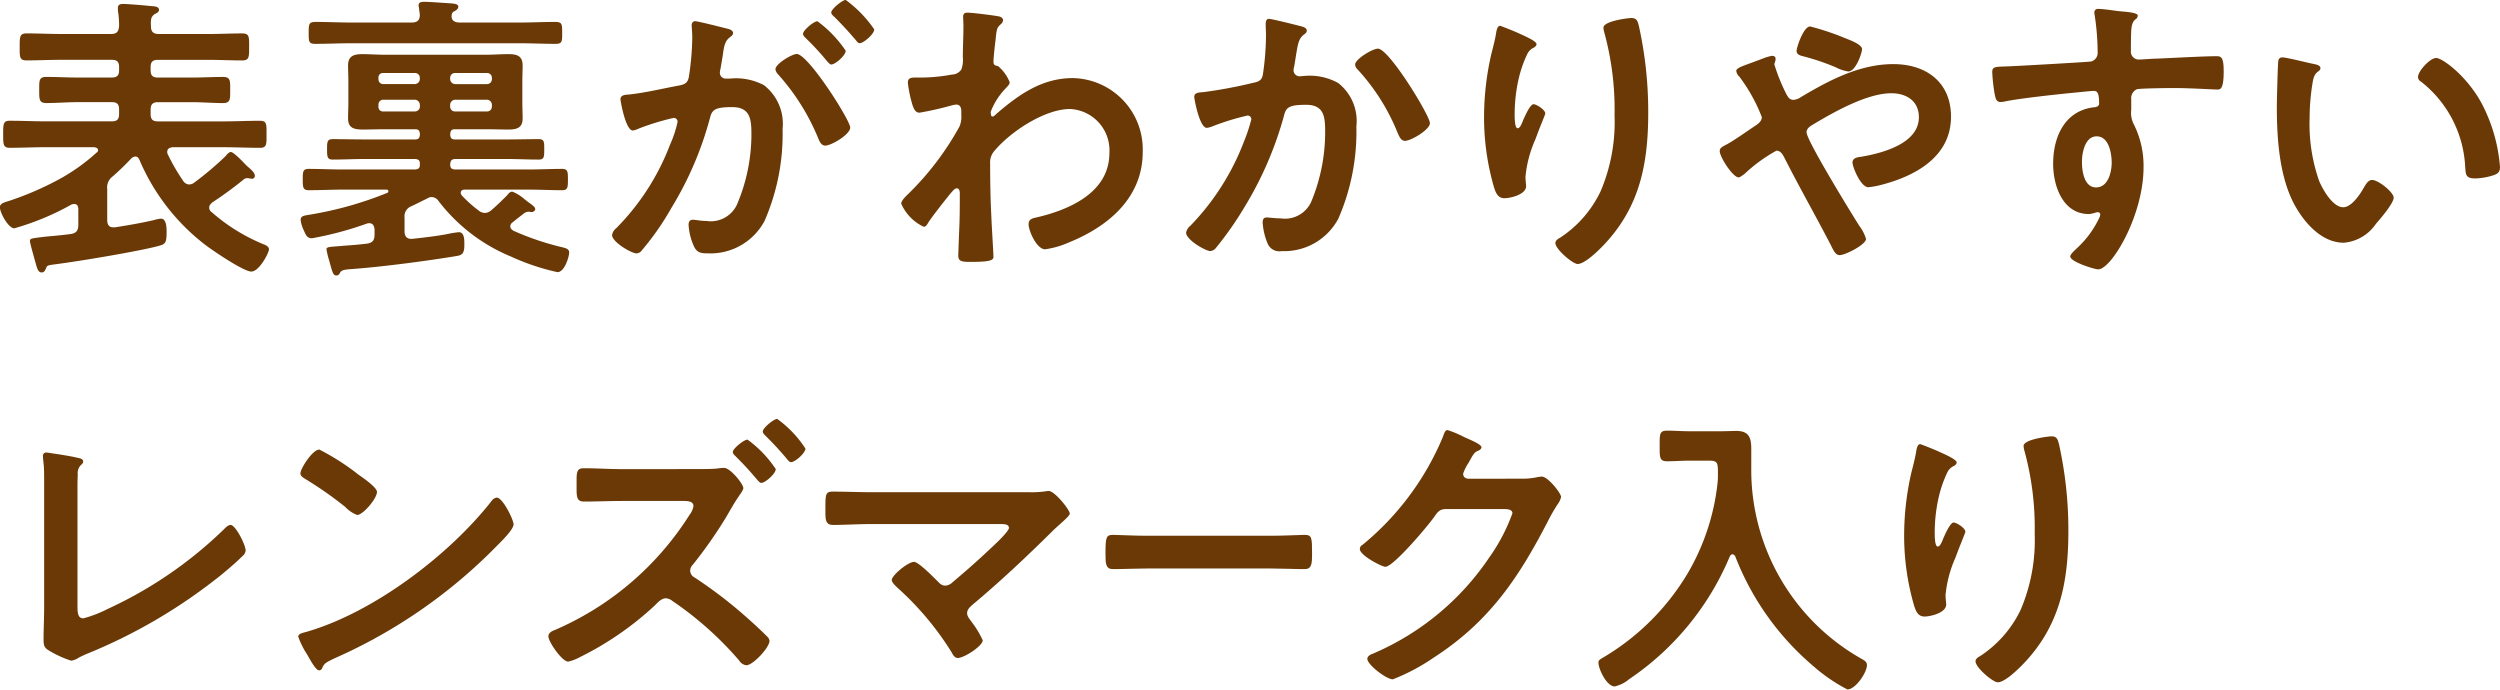 <svg xmlns="http://www.w3.org/2000/svg" width="176.999" height="48.818" viewBox="0 0 176.999 48.818"><defs><style>.a{isolation:isolate;}.b{fill:#6a3906;}</style></defs><g class="a"><path class="b" d="M6847.713,2404.59v2.19c0,.277.105.51.424.51h.128c1.042-.17,1.7-.276,2.743-.51a2.393,2.393,0,0,1,.51-.107c.4,0,.4.681.4.958,0,.786-.106.851-.576.978-1.423.383-5.739,1.1-7.334,1.3-.446.064-.553.064-.617.255-.062.148-.127.319-.318.319-.234,0-.3-.255-.362-.426-.063-.233-.468-1.638-.468-1.785,0-.192.022-.192,1.063-.319.425-.043,1.021-.085,1.829-.191.4-.064.532-.255.532-.659v-1.106c0-.191-.063-.362-.3-.362a.62.62,0,0,0-.191.043,18.562,18.562,0,0,1-4.041,1.68c-.424,0-1.02-1.106-1.02-1.489,0-.276.3-.34.7-.468a21.873,21.873,0,0,0,3.487-1.511,13.63,13.63,0,0,0,2.657-1.892.19.19,0,0,0,.107-.17c0-.149-.149-.191-.277-.213h-3.381c-.872,0-1.722.043-2.594.043-.468,0-.468-.235-.468-.957s0-.958.468-.958c.872,0,1.722.043,2.594.043h4.636c.362,0,.51-.148.51-.51v-.34c0-.362-.148-.51-.51-.51h-2.423c-.745,0-1.467.064-2.212.064-.53,0-.51-.276-.51-.935s-.021-.915.51-.915c.746,0,1.468.043,2.212.043h2.423c.362,0,.51-.149.51-.51v-.234c0-.362-.148-.51-.51-.51h-3.615c-.808,0-1.616.042-2.423.042-.511,0-.49-.254-.49-.956,0-.723,0-.957.49-.957.808,0,1.615.042,2.423.042h3.531c.425,0,.552-.149.594-.553a6.446,6.446,0,0,0-.085-1.106v-.191c0-.235.171-.276.382-.276.319,0,1.553.105,1.958.149.17.021.573,0,.573.276,0,.149-.192.234-.318.3-.255.191-.277.362-.255.85,0,.4.17.553.573.553h3.466c.807,0,1.615-.042,2.423-.042.511,0,.49.255.49.957,0,.723,0,.956-.49.956-.808,0-1.616-.042-2.423-.042h-3.55c-.363,0-.512.149-.512.51v.234c0,.362.149.51.512.51h2.4c.744,0,1.467-.043,2.21-.043.532,0,.512.254.512.915s.02.935-.512.935c-.723,0-1.466-.064-2.21-.064h-2.4c-.363,0-.512.17-.512.51v.34c0,.362.149.51.512.51h4.635c.872,0,1.721-.043,2.594-.043.489,0,.466.255.466.958s.022.957-.466.957c-.873,0-1.723-.043-2.594-.043h-3.572c-.214.021-.4.085-.4.341a.409.409,0,0,0,.043.17,14.591,14.591,0,0,0,1.084,1.871.541.541,0,0,0,.425.256.616.616,0,0,0,.384-.149,22.471,22.471,0,0,0,2.188-1.85c.087-.107.235-.3.383-.3s.6.425.979.828a3.932,3.932,0,0,0,.319.3c.148.127.4.36.4.552a.2.2,0,0,1-.212.214c-.063,0-.127-.022-.17-.022a.482.482,0,0,0-.17-.021.391.391,0,0,0-.255.106,26.722,26.722,0,0,1-2.212,1.616c-.106.105-.212.191-.212.362a.373.373,0,0,0,.17.319,13.055,13.055,0,0,0,3.616,2.254c.169.064.445.17.445.383,0,.233-.68,1.573-1.254,1.573-.552,0-2.87-1.573-3.4-2a14.98,14.98,0,0,1-4.509-5.89c-.063-.148-.148-.255-.3-.255a.484.484,0,0,0-.278.128,17.986,17.986,0,0,1-1.318,1.276A.968.968,0,0,0,6847.713,2404.59Z" transform="translate(-6840.122 -2391.194)"/><path class="b" d="M6881.2,2406.222a.708.708,0,0,0,.447-.191c.4-.34.745-.68,1.105-1.042.107-.127.213-.276.383-.276a2.957,2.957,0,0,1,.809.489c.085.085.17.127.212.17.3.234.6.4.6.574,0,.127-.149.212-.234.212-.044,0-.127,0-.148-.021h-.106a.538.538,0,0,0-.319.127c-.276.213-.554.425-.809.638a.335.335,0,0,0-.148.277c0,.149.106.212.213.3a19.512,19.512,0,0,0,3.189,1.106c.51.127.766.149.766.446,0,.277-.319,1.383-.83,1.383a16.227,16.227,0,0,1-3.295-1.106,12.433,12.433,0,0,1-5.126-3.934.6.6,0,0,0-.468-.276.584.584,0,0,0-.339.106c-.361.17-.724.362-1.086.532a.762.762,0,0,0-.51.808v.978c0,.383.191.574.574.531.787-.085,1.914-.212,2.681-.383.084-.021.53-.084.594-.084.426,0,.384.658.384.936,0,.617-.192.7-.639.765-2.062.341-5.293.766-7.421.915-.531.043-.659.085-.765.3a.263.263,0,0,1-.234.148c-.235,0-.276-.212-.511-1.062a5.969,5.969,0,0,1-.191-.787c0-.17.148-.17.979-.234.4-.043,1.021-.064,1.87-.17.4-.043.555-.234.555-.638v-.383c-.022-.213-.107-.426-.363-.426a.394.394,0,0,0-.169.022,24.149,24.149,0,0,1-3.892,1.042c-.34,0-.426-.191-.573-.532a2.479,2.479,0,0,1-.235-.743c0-.34.235-.319.83-.426a25.5,25.5,0,0,0,5.295-1.509.118.118,0,0,0,.085-.128c0-.085-.085-.106-.149-.106h-3.062c-.808,0-1.616.043-2.424.043-.426,0-.426-.234-.426-.766s0-.743.426-.743c.808,0,1.616.042,2.424.042h5.1c.234-.021.342-.085.342-.341v-.064c0-.255-.107-.319-.342-.339h-3.529c-.765,0-1.531.042-2.3.042-.382,0-.4-.191-.4-.723,0-.51,0-.724.4-.724.766,0,1.532.022,2.3.022h3.529c.234,0,.319-.086.342-.319v-.085c-.022-.234-.107-.319-.342-.319h-2.125c-.51,0-1.043.021-1.553.021-.616,0-1.063-.085-1.063-.787,0-.361.021-.7.021-1.128v-1.509c0-.426-.021-.766-.021-1.127,0-.659.425-.787,1-.787.553,0,1.083.042,1.616.042h7.122c.533,0,1.063-.042,1.6-.042.6,0,1.021.106,1.021.808,0,.34-.021.68-.021,1.106v1.509c0,.447.021.766.021,1.128,0,.659-.405.787-1,.787-.555,0-1.084-.021-1.617-.021h-2.168c-.234,0-.318.085-.342.319v.085c.023.233.107.319.342.319h3.614c.765,0,1.531-.022,2.318-.022.4,0,.382.234.382.724,0,.51,0,.723-.382.723-.787,0-1.554-.042-2.318-.042h-3.614c-.234.021-.318.106-.342.339v.064c0,.256.107.32.342.341h5.146c.808,0,1.637-.042,2.445-.042.4,0,.4.233.4.743,0,.532,0,.766-.4.766-.809,0-1.638-.043-2.445-.043h-4.444c-.147,0-.3.043-.3.234a.317.317,0,0,0,.086.191,9.205,9.205,0,0,0,1.189,1.062A.729.729,0,0,0,6881.2,2406.222Zm-1.786-13.481h4.254c.83,0,1.659-.042,2.489-.042.509,0,.509.149.509.787,0,.616,0,.765-.489.765-.85,0-1.679-.042-2.509-.042h-11.95c-.851,0-1.68.042-2.51.042-.488,0-.488-.148-.488-.765,0-.638,0-.787.51-.787.829,0,1.659.042,2.488.042h4.294c.385,0,.576-.148.576-.552-.022-.17-.043-.341-.063-.51a.429.429,0,0,1-.023-.17c0-.234.256-.234.427-.234.34,0,1.445.085,1.829.106.169.02.553.02.553.234,0,.169-.15.255-.255.319a.31.31,0,0,0-.214.3C6878.8,2392.613,6879.079,2392.741,6879.418,2392.741Zm-3.168,4.359a.367.367,0,0,0,.342-.34v-.106a.337.337,0,0,0-.342-.34H6874a.314.314,0,0,0-.342.34v.106a.335.335,0,0,0,.342.34Zm.342,1.447a.369.369,0,0,0-.342-.341H6874a.337.337,0,0,0-.342.341v.149a.314.314,0,0,0,.342.34h2.253a.352.352,0,0,0,.342-.34Zm2.146-1.786a.368.368,0,0,0,.342.34h2.275a.347.347,0,0,0,.339-.34v-.106a.334.334,0,0,0-.339-.34h-2.275a.338.338,0,0,0-.342.34Zm.342,1.445a.37.37,0,0,0-.342.341v.149a.338.338,0,0,0,.342.34h2.275a.335.335,0,0,0,.339-.34v-.149a.365.365,0,0,0-.339-.341Z" transform="translate(-6846.864 -2391.146)"/><path class="b" d="M6905.2,2393.1c.169.043.552.107.552.341,0,.127-.084.191-.192.276-.4.3-.446.638-.551,1.4-.042.234-.086.531-.15.872a1.1,1.1,0,0,0-.042.255.413.413,0,0,0,.468.425h.255a4.252,4.252,0,0,1,2.4.468,3.461,3.461,0,0,1,1.318,3.1,15.4,15.4,0,0,1-1.275,6.507,4.346,4.346,0,0,1-4.019,2.3c-.468,0-.766-.042-.978-.488a4.274,4.274,0,0,1-.383-1.531c0-.192.063-.361.3-.361.215,0,.533.085.958.085a2.042,2.042,0,0,0,2.233-1.318,12.671,12.671,0,0,0,.957-4.806c0-1.042-.064-1.935-1.362-1.935-1.19,0-1.424.17-1.572.765a24.026,24.026,0,0,1-2.723,6.359,19.2,19.2,0,0,1-2.105,3.02.493.493,0,0,1-.361.212c-.383,0-1.743-.808-1.743-1.3a.792.792,0,0,1,.3-.488,16.949,16.949,0,0,0,3.806-5.911,7.952,7.952,0,0,0,.532-1.616.268.268,0,0,0-.277-.278,17.543,17.543,0,0,0-2.445.745,1.573,1.573,0,0,1-.447.148c-.51,0-.873-2.084-.873-2.211,0-.319.363-.319.618-.34,1.19-.127,2.381-.426,3.551-.638.425-.085.616-.213.68-.659a19.578,19.578,0,0,0,.234-2.743c0-.34-.043-.788-.043-.83,0-.17.064-.319.255-.319C6903.288,2392.616,6904.883,2393.02,6905.2,2393.1Zm8.845,7.039c0,.489-1.34,1.276-1.764,1.276-.277,0-.4-.278-.489-.49a15.621,15.621,0,0,0-2.85-4.551.666.666,0,0,1-.191-.362c0-.383,1.168-1.084,1.509-1.084C6911.071,2394.934,6914.047,2399.612,6914.047,2400.144Zm-.319-5.444c0,.34-.743.979-1.021.979-.1,0-.211-.149-.3-.235a18.577,18.577,0,0,0-1.509-1.636c-.086-.085-.191-.192-.191-.3,0-.255.765-.893,1.02-.893A8.49,8.49,0,0,1,6913.729,2394.7Zm2.02-1.51c0,.34-.765.978-1.02.978-.128,0-.192-.106-.3-.234-.489-.574-.979-1.105-1.51-1.637-.085-.064-.213-.191-.213-.3,0-.255.809-.892,1.021-.892A8.543,8.543,0,0,1,6915.749,2393.19Z" transform="translate(-6853.851 -2391.106)"/><path class="b" d="M6931.1,2392.558c.128.042.255.128.255.255a.4.4,0,0,1-.148.276c-.256.255-.3.233-.383,1.127-.044.3-.148,1.276-.148,1.531,0,.233.085.277.319.319a2.826,2.826,0,0,1,.829,1.147c0,.171-.191.319-.3.447a4.889,4.889,0,0,0-1.041,1.638c0,.213.021.341.128.341.085,0,.212-.128.276-.192,1.573-1.361,3.231-2.53,5.4-2.53a5.049,5.049,0,0,1,4.955,5.231c0,3.21-2.4,5.252-5.167,6.379a6.313,6.313,0,0,1-1.743.51c-.6,0-1.17-1.319-1.17-1.765,0-.362.256-.425.554-.489,2.316-.532,5.166-1.765,5.166-4.551a2.929,2.929,0,0,0-2.786-3.126c-1.806,0-4.272,1.637-5.4,3.02a1.223,1.223,0,0,0-.256.85c0,1.255.021,2.51.085,3.743.021.6.149,2.615.149,2.849s-.191.362-1.595.362c-.617,0-.895-.022-.895-.447,0-.17.022-.574.022-.68.021-.659.064-1.573.064-1.68.021-.68.021-1.382.021-2.063,0-.148-.043-.339-.212-.339s-.319.234-.426.339c-.4.49-1.276,1.6-1.595,2.085-.064.127-.17.3-.318.3a3.235,3.235,0,0,1-1.595-1.637c0-.235.359-.553.531-.723a20.36,20.36,0,0,0,3.594-4.742,1.759,1.759,0,0,0,.127-.829v-.276c0-.213-.086-.446-.342-.446a1.752,1.752,0,0,0-.359.064,22.422,22.422,0,0,1-2.255.51c-.3,0-.4-.277-.489-.51a8.837,8.837,0,0,1-.339-1.616c0-.319.212-.361.489-.361h.3a12.249,12.249,0,0,0,2.339-.213.807.807,0,0,0,.66-.362,1.966,1.966,0,0,0,.105-.871c0-.723.043-1.446.043-2.17,0-.3-.021-.531-.021-.679,0-.234.105-.3.319-.3C6929.146,2392.281,6930.848,2392.494,6931.1,2392.558Z" transform="translate(-6860.338 -2391.388)"/><path class="b" d="M6958.71,2393.359c.17.042.532.105.532.34,0,.127-.086.191-.171.255-.4.3-.446.638-.574,1.383-.042.255-.085.552-.148.913a.9.9,0,0,0-.043.235.429.429,0,0,0,.468.446c.085,0,.17-.021.256-.021a4.168,4.168,0,0,1,2.424.489,3.407,3.407,0,0,1,1.3,3.083,15.41,15.41,0,0,1-1.276,6.527,4.344,4.344,0,0,1-4.019,2.3.9.9,0,0,1-.978-.51,4.6,4.6,0,0,1-.362-1.51c0-.214.064-.362.277-.362s.574.064,1,.064a2.037,2.037,0,0,0,2.212-1.3,12.815,12.815,0,0,0,.936-4.805c0-1.064-.063-1.935-1.341-1.935-1.212,0-1.424.17-1.573.765a25.05,25.05,0,0,1-2.7,6.314,24.207,24.207,0,0,1-2.127,3.062.577.577,0,0,1-.383.213c-.36,0-1.722-.809-1.722-1.3a.8.8,0,0,1,.3-.489,17.463,17.463,0,0,0,3.785-5.933,11.775,11.775,0,0,0,.531-1.594.257.257,0,0,0-.276-.277,17.51,17.51,0,0,0-2.425.744,1.735,1.735,0,0,1-.446.127c-.53,0-.893-2.083-.893-2.189,0-.319.362-.319.638-.34a33.232,33.232,0,0,0,3.53-.659c.425-.085.638-.191.7-.638a19.558,19.558,0,0,0,.213-2.743c0-.234-.021-.468-.021-.724,0-.17,0-.425.234-.425C6956.775,2392.87,6958.392,2393.273,6958.71,2393.359Zm9.25,6.889c0,.468-1.34,1.254-1.765,1.254-.276,0-.384-.276-.49-.489a14.786,14.786,0,0,0-2.849-4.55.554.554,0,0,1-.19-.362c0-.383,1.232-1.127,1.614-1.127C6965.068,2394.975,6967.96,2399.717,6967.96,2400.248Z" transform="translate(-6866.723 -2391.53)"/><path class="b" d="M6982.191,2394.636c0,.127-.149.233-.255.276a.971.971,0,0,0-.4.425,8.479,8.479,0,0,0-.617,1.786,11.189,11.189,0,0,0-.275,2.382c0,.17-.023,1.085.211,1.085.171,0,.3-.341.382-.553.107-.234.489-1.149.745-1.149.191,0,.829.384.829.66,0,.064-.318.808-.51,1.318l-.191.51a8.383,8.383,0,0,0-.7,2.636c0,.3.043.532.043.682,0,.595-1.126.85-1.531.85-.468,0-.617-.383-.745-.787a17.658,17.658,0,0,1-.7-4.955,20,20,0,0,1,.489-4.359c.128-.531.276-1.042.361-1.573.021-.149.085-.532.277-.532.063,0,1,.383,1.147.447C6981.213,2394,6982.191,2394.4,6982.191,2394.636Zm6.718-1.85c.405,0,.447.255.532.574a28.111,28.111,0,0,1,.659,6.124c0,3.678-.616,6.8-3.3,9.526-.339.34-1.212,1.191-1.7,1.191-.34,0-1.574-1.042-1.574-1.489,0-.171.192-.3.319-.362a8.063,8.063,0,0,0,2.892-3.316,12.55,12.55,0,0,0,.979-5.358,20.656,20.656,0,0,0-.744-5.933,1.258,1.258,0,0,1-.043-.276C6986.933,2393,6988.677,2392.786,6988.91,2392.786Z" transform="translate(-6873.406 -2391.51)"/><path class="b" d="M7000.451,2402.394c0-.234.212-.319.447-.447.467-.234,1.488-.957,2-1.3.234-.15.532-.341.532-.66a11.74,11.74,0,0,0-1.595-2.87.63.63,0,0,1-.213-.4c0-.191.383-.319,1.02-.553.235-.084.511-.191.809-.3a3.3,3.3,0,0,1,.7-.213c.149,0,.256.064.256.213a.91.91,0,0,1-.042.233.405.405,0,0,0-.043.171,12.834,12.834,0,0,0,.851,2.1c.126.234.234.4.509.4a1.062,1.062,0,0,0,.51-.191c2-1.192,4.169-2.34,6.55-2.34,2.318,0,4.083,1.275,4.083,3.721,0,2.87-2.572,4.231-5.017,4.848a5.72,5.72,0,0,1-.83.148c-.552,0-1.126-1.446-1.126-1.744,0-.361.4-.383.68-.425,1.467-.255,4.019-.936,4.019-2.785,0-1.148-.872-1.7-1.956-1.7-1.723,0-4.083,1.34-5.571,2.233-.212.128-.426.276-.426.532,0,.574,3.211,5.8,3.743,6.634a2.848,2.848,0,0,1,.467.915c0,.4-1.466,1.147-1.869,1.147-.3,0-.447-.36-.661-.786-1.083-2.084-2.232-4.1-3.3-6.21-.106-.191-.254-.4-.51-.4a10.985,10.985,0,0,0-2.275,1.659c-.106.064-.3.233-.4.233C7001.387,2404.264,7000.451,2402.819,7000.451,2402.394Zm8.824-8.016c.425.17,1.254.468,1.254.807,0,.213-.425,1.574-.978,1.574a2.955,2.955,0,0,1-.895-.3,16.362,16.362,0,0,0-2.252-.765c-.235-.064-.511-.106-.511-.4,0-.234.488-1.723.957-1.723A18.011,18.011,0,0,1,7009.275,2394.378Z" transform="translate(-6878.695 -2391.698)"/><path class="b" d="M7035.012,2392.116c.509.043,1.147.106,1.147.3a.323.323,0,0,1-.128.234c-.148.106-.318.276-.339.893-.021.447-.021.915-.021,1.361a.559.559,0,0,0,.616.617c.17,0,1-.064,1.233-.064,1.042-.042,3.316-.17,4.232-.17.339,0,.488.127.488,1.084,0,1.3-.255,1.275-.468,1.275-.3,0-1.892-.105-3.083-.105-.383,0-2.36.021-2.594.085a.685.685,0,0,0-.4.7v.744a1.8,1.8,0,0,0,.212,1.1,6.551,6.551,0,0,1,.659,2.978c0,3.424-2.275,7.23-3.211,7.23-.256,0-1.978-.531-1.978-.914,0-.17.362-.469.489-.6a6.878,6.878,0,0,0,1.532-2.062.826.826,0,0,0,.105-.319.16.16,0,0,0-.149-.149.458.458,0,0,0-.17.022,2.035,2.035,0,0,1-.488.106c-1.851,0-2.53-2-2.53-3.551,0-1.957.85-3.827,3-4.019.107-.022.255-.086.255-.255,0-.787-.148-.893-.383-.893-.17,0-1.148.106-1.4.128-1.105.106-3.848.4-4.87.616a1.6,1.6,0,0,1-.319.043c-.34,0-.362-.3-.425-.574a12.457,12.457,0,0,1-.17-1.531c0-.425.191-.383,1.233-.425.574-.021,5.571-.3,5.762-.34a.626.626,0,0,0,.468-.659,18.055,18.055,0,0,0-.213-2.636.5.5,0,0,1-.02-.171.241.241,0,0,1,.276-.255C7033.842,2391.945,7034.5,2392.073,7035.012,2392.116Zm-2.807,10.653c0,.638.149,1.808,1,1.808s1.105-1.084,1.105-1.744-.192-1.872-1.063-1.872C7032.418,2400.96,7032.205,2402.131,7032.205,2402.769Z" transform="translate(-6884.804 -2391.308)"/><path class="b" d="M7055.006,2396.921c.171.043.47.085.47.3,0,.127-.087.17-.214.276-.3.234-.318.659-.383,1.021a15.821,15.821,0,0,0-.169,2.254,12.166,12.166,0,0,0,.679,4.443c.256.6.958,1.851,1.7,1.851.6,0,1.211-.937,1.468-1.4.128-.212.3-.532.574-.532.446,0,1.531.871,1.531,1.254,0,.4-.958,1.511-1.256,1.851a3.058,3.058,0,0,1-2.275,1.339c-1.573,0-2.807-1.425-3.508-2.721-1.063-2-1.233-4.679-1.233-6.932,0-.34.063-3.041.106-3.232a.264.264,0,0,1,.3-.234C7053.072,2396.454,7054.646,2396.857,7055.006,2396.921Zm8.655-.425c.468,0,2.255,1.34,3.274,3.3a11.592,11.592,0,0,1,1.255,4.423c0,.4-.212.51-.574.616a4.467,4.467,0,0,1-1.19.191c-.681,0-.66-.3-.7-.807a8.159,8.159,0,0,0-3.148-6.061.351.351,0,0,1-.191-.319C7062.385,2397.432,7063.235,2396.5,7063.661,2396.5Z" transform="translate(-6891.191 -2392.393)"/><path class="b" d="M6846.571,2444.163c0,.531.042.872.425.872a9.2,9.2,0,0,0,1.744-.68,29.494,29.494,0,0,0,8.165-5.592c.127-.127.319-.341.509-.341.341,0,1.064,1.4,1.064,1.829a.616.616,0,0,1-.235.383c-.467.467-.977.893-1.487,1.317a38.1,38.1,0,0,1-9.356,5.53,7.776,7.776,0,0,0-.744.34,1.288,1.288,0,0,1-.532.212,7.444,7.444,0,0,1-1.68-.786c-.255-.191-.275-.382-.275-.744,0-.724.042-1.511.042-2.3v-8.654c0-.468,0-.936-.022-1.3-.02-.15-.064-.6-.064-.7a.228.228,0,0,1,.235-.255c.084,0,.319.042.446.064.339.043,1.4.213,1.723.3.191.043.445.064.445.277,0,.128-.105.191-.191.277a.819.819,0,0,0-.191.659c-.021.319-.021.658-.021,1Z" transform="translate(-6841.085 -2401.256)"/><path class="b" d="M6883.172,2438.312c0,.363-.852,1.192-1.127,1.468a36.963,36.963,0,0,1-11.546,8.016c-.7.34-.723.362-.893.723a.213.213,0,0,1-.213.128c-.235,0-.681-.851-.829-1.106a6.012,6.012,0,0,1-.638-1.276c0-.235.383-.277.659-.363,4.7-1.381,10.016-5.4,13.035-9.249a.523.523,0,0,1,.362-.234C6882.406,2436.42,6883.172,2437.993,6883.172,2438.312ZM6872.2,2434.8c.275.191,1.3.893,1.3,1.212,0,.488-1,1.637-1.4,1.637a2.279,2.279,0,0,1-.852-.575,26.626,26.626,0,0,0-2.827-1.977c-.17-.106-.34-.212-.34-.4,0-.319.851-1.68,1.338-1.68A16.885,16.885,0,0,1,6872.2,2434.8Z" transform="translate(-6846.811 -2401.189)"/><path class="b" d="M6901.691,2433.713c.361,0,1.212,0,1.53-.043a3.611,3.611,0,0,1,.467-.042c.447,0,1.362,1.147,1.362,1.425,0,.17-.255.468-.34.617-.3.425-.638,1.042-.915,1.508a31.653,31.653,0,0,1-2.317,3.3.618.618,0,0,0-.191.426.56.56,0,0,0,.319.488,32.108,32.108,0,0,1,3.594,2.744c.532.468,1.043.936,1.53,1.425a.474.474,0,0,1,.172.319c0,.468-1.17,1.722-1.638,1.722a.7.7,0,0,1-.511-.34,24,24,0,0,0-4.72-4.21.818.818,0,0,0-.468-.191c-.32,0-.574.3-.786.51a22.188,22.188,0,0,1-5.3,3.656,3.279,3.279,0,0,1-.829.319c-.426,0-1.4-1.4-1.4-1.786,0-.277.276-.383.489-.468a21.194,21.194,0,0,0,9.506-8.144,1.358,1.358,0,0,0,.275-.617c0-.319-.361-.361-.68-.361H6896.5c-.915,0-1.829.042-2.721.042-.574,0-.533-.382-.533-1.211,0-.766-.042-1.148.489-1.148.914,0,1.85.064,2.765.064Zm5.656,0c0,.319-.745.978-1.021.978-.127,0-.256-.191-.468-.425-.426-.51-.893-1-1.361-1.467-.084-.085-.191-.17-.191-.3,0-.234.787-.872,1.042-.872A8.133,8.133,0,0,1,6907.347,2433.713Zm2.1-1.446c0,.3-.723.956-1.021.956-.106,0-.213-.128-.277-.212a22.516,22.516,0,0,0-1.53-1.659c-.087-.085-.191-.191-.191-.3,0-.255.786-.893,1.02-.893A7.884,7.884,0,0,1,6909.452,2432.267Z" transform="translate(-6852.423 -2400.502)"/><path class="b" d="M6931.481,2436.967a7.056,7.056,0,0,0,1.192-.064.723.723,0,0,1,.212-.021c.425,0,1.488,1.34,1.488,1.594,0,.128-.3.4-.659.723-.191.169-.383.34-.574.531-1.807,1.785-3.678,3.551-5.635,5.188-.191.17-.4.34-.4.616,0,.234.191.426.319.617a6.64,6.64,0,0,1,.786,1.3c0,.4-1.318,1.253-1.764,1.253-.214,0-.342-.212-.426-.382a21.068,21.068,0,0,0-3.849-4.593c-.128-.128-.4-.361-.4-.553,0-.319,1.148-1.276,1.574-1.276.319,0,1.381,1.085,1.658,1.361.17.171.3.32.553.32a.767.767,0,0,0,.511-.234c.914-.766,1.808-1.552,2.658-2.36.233-.212,1.339-1.233,1.339-1.488,0-.3-.383-.277-.787-.277h-8.932c-.935,0-2,.064-2.721.064-.573,0-.552-.426-.552-1.021,0-1.105-.021-1.34.51-1.34.936,0,1.85.043,2.763.043Z" transform="translate(-6858.633 -2402.119)"/><path class="b" d="M6954.9,2441.034c.88,0,2.124-.064,2.374-.064.517,0,.536.169.536,1.339,0,.681-.019,1.085-.517,1.085-.8,0-1.608-.043-2.393-.043h-8.805c-.786,0-1.59.043-2.394.043-.5,0-.517-.4-.517-1.063,0-1.191.039-1.361.535-1.361.249,0,1.57.064,2.375.064Z" transform="translate(-6864.916 -2403.102)"/><path class="b" d="M6978.362,2434.642a5.034,5.034,0,0,0,1.19-.127c.063,0,.148-.021.234-.021.424,0,1.36,1.169,1.36,1.445a1.365,1.365,0,0,1-.255.532,12.431,12.431,0,0,0-.66,1.148c-2.084,4.041-4.167,7.145-8.08,9.676a14.435,14.435,0,0,1-2.913,1.552c-.467,0-1.808-1.042-1.808-1.447,0-.212.255-.319.426-.383a18.84,18.84,0,0,0,8.208-6.8,13.021,13.021,0,0,0,1.638-3.125c0-.276-.341-.3-.638-.3h-4.042c-.488,0-.616.213-.892.6-.4.574-2.849,3.487-3.423,3.487-.255,0-1.808-.808-1.808-1.255a.332.332,0,0,1,.192-.3,19.674,19.674,0,0,0,5.676-7.613c.086-.213.15-.511.341-.511a7.207,7.207,0,0,1,1.126.469c.192.106,1.276.51,1.276.744,0,.106-.107.191-.191.234-.3.106-.362.212-.723.872a3.185,3.185,0,0,0-.382.765c0,.234.148.34.36.361Z" transform="translate(-6870.623 -2400.751)"/><path class="b" d="M6997.6,2434.316c0-.744,0-.936-.594-.936h-1.467c-.511,0-1.021.042-1.532.042-.552,0-.531-.276-.531-1.106,0-.807-.021-1.062.531-1.062.489,0,1.021.043,1.532.043h2.318c.361,0,.7-.022,1.041-.022.871,0,1.063.447,1.063,1.255v1.425a15.352,15.352,0,0,0,7.889,13.5c.171.106.3.191.3.4,0,.531-.809,1.722-1.383,1.722a12.016,12.016,0,0,1-2.445-1.68,19.342,19.342,0,0,1-5.486-7.719.252.252,0,0,0-.212-.17c-.086,0-.149.084-.191.17a19.585,19.585,0,0,1-7.124,8.676,2.378,2.378,0,0,1-1.02.51c-.553,0-1.148-1.211-1.148-1.7,0-.17.149-.234.361-.362a17.093,17.093,0,0,0,5.976-5.976,16.046,16.046,0,0,0,2.1-6.4C6997.6,2434.719,6997.6,2434.529,6997.6,2434.316Z" transform="translate(-6875.972 -2400.765)"/><path class="b" d="M7021.359,2433.635c0,.128-.15.234-.256.277a.963.963,0,0,0-.405.425,8.522,8.522,0,0,0-.616,1.786,11.224,11.224,0,0,0-.276,2.382c0,.17-.021,1.084.213,1.084.17,0,.3-.341.383-.553.106-.235.488-1.149.743-1.149.192,0,.83.383.83.66,0,.064-.318.808-.511,1.318l-.191.51a8.409,8.409,0,0,0-.7,2.636c0,.3.043.532.043.681,0,.6-1.128.851-1.53.851-.469,0-.618-.383-.745-.787a17.659,17.659,0,0,1-.7-4.955,19.91,19.91,0,0,1,.49-4.358c.128-.531.275-1.042.36-1.573.022-.149.086-.532.277-.532.063,0,1,.383,1.147.447C7020.38,2433,7021.359,2433.4,7021.359,2433.635Zm6.718-1.85c.4,0,.446.255.531.574a28.144,28.144,0,0,1,.66,6.124c0,3.678-.617,6.8-3.3,9.526-.34.34-1.213,1.191-1.7,1.191-.342,0-1.574-1.042-1.574-1.489,0-.171.192-.3.319-.362a8.071,8.071,0,0,0,2.892-3.316,12.557,12.557,0,0,0,.978-5.358,20.639,20.639,0,0,0-.744-5.933,1.286,1.286,0,0,1-.042-.277C7026.1,2432,7027.844,2431.786,7028.077,2431.786Z" transform="translate(-6882.828 -2400.893)"/></g></svg>